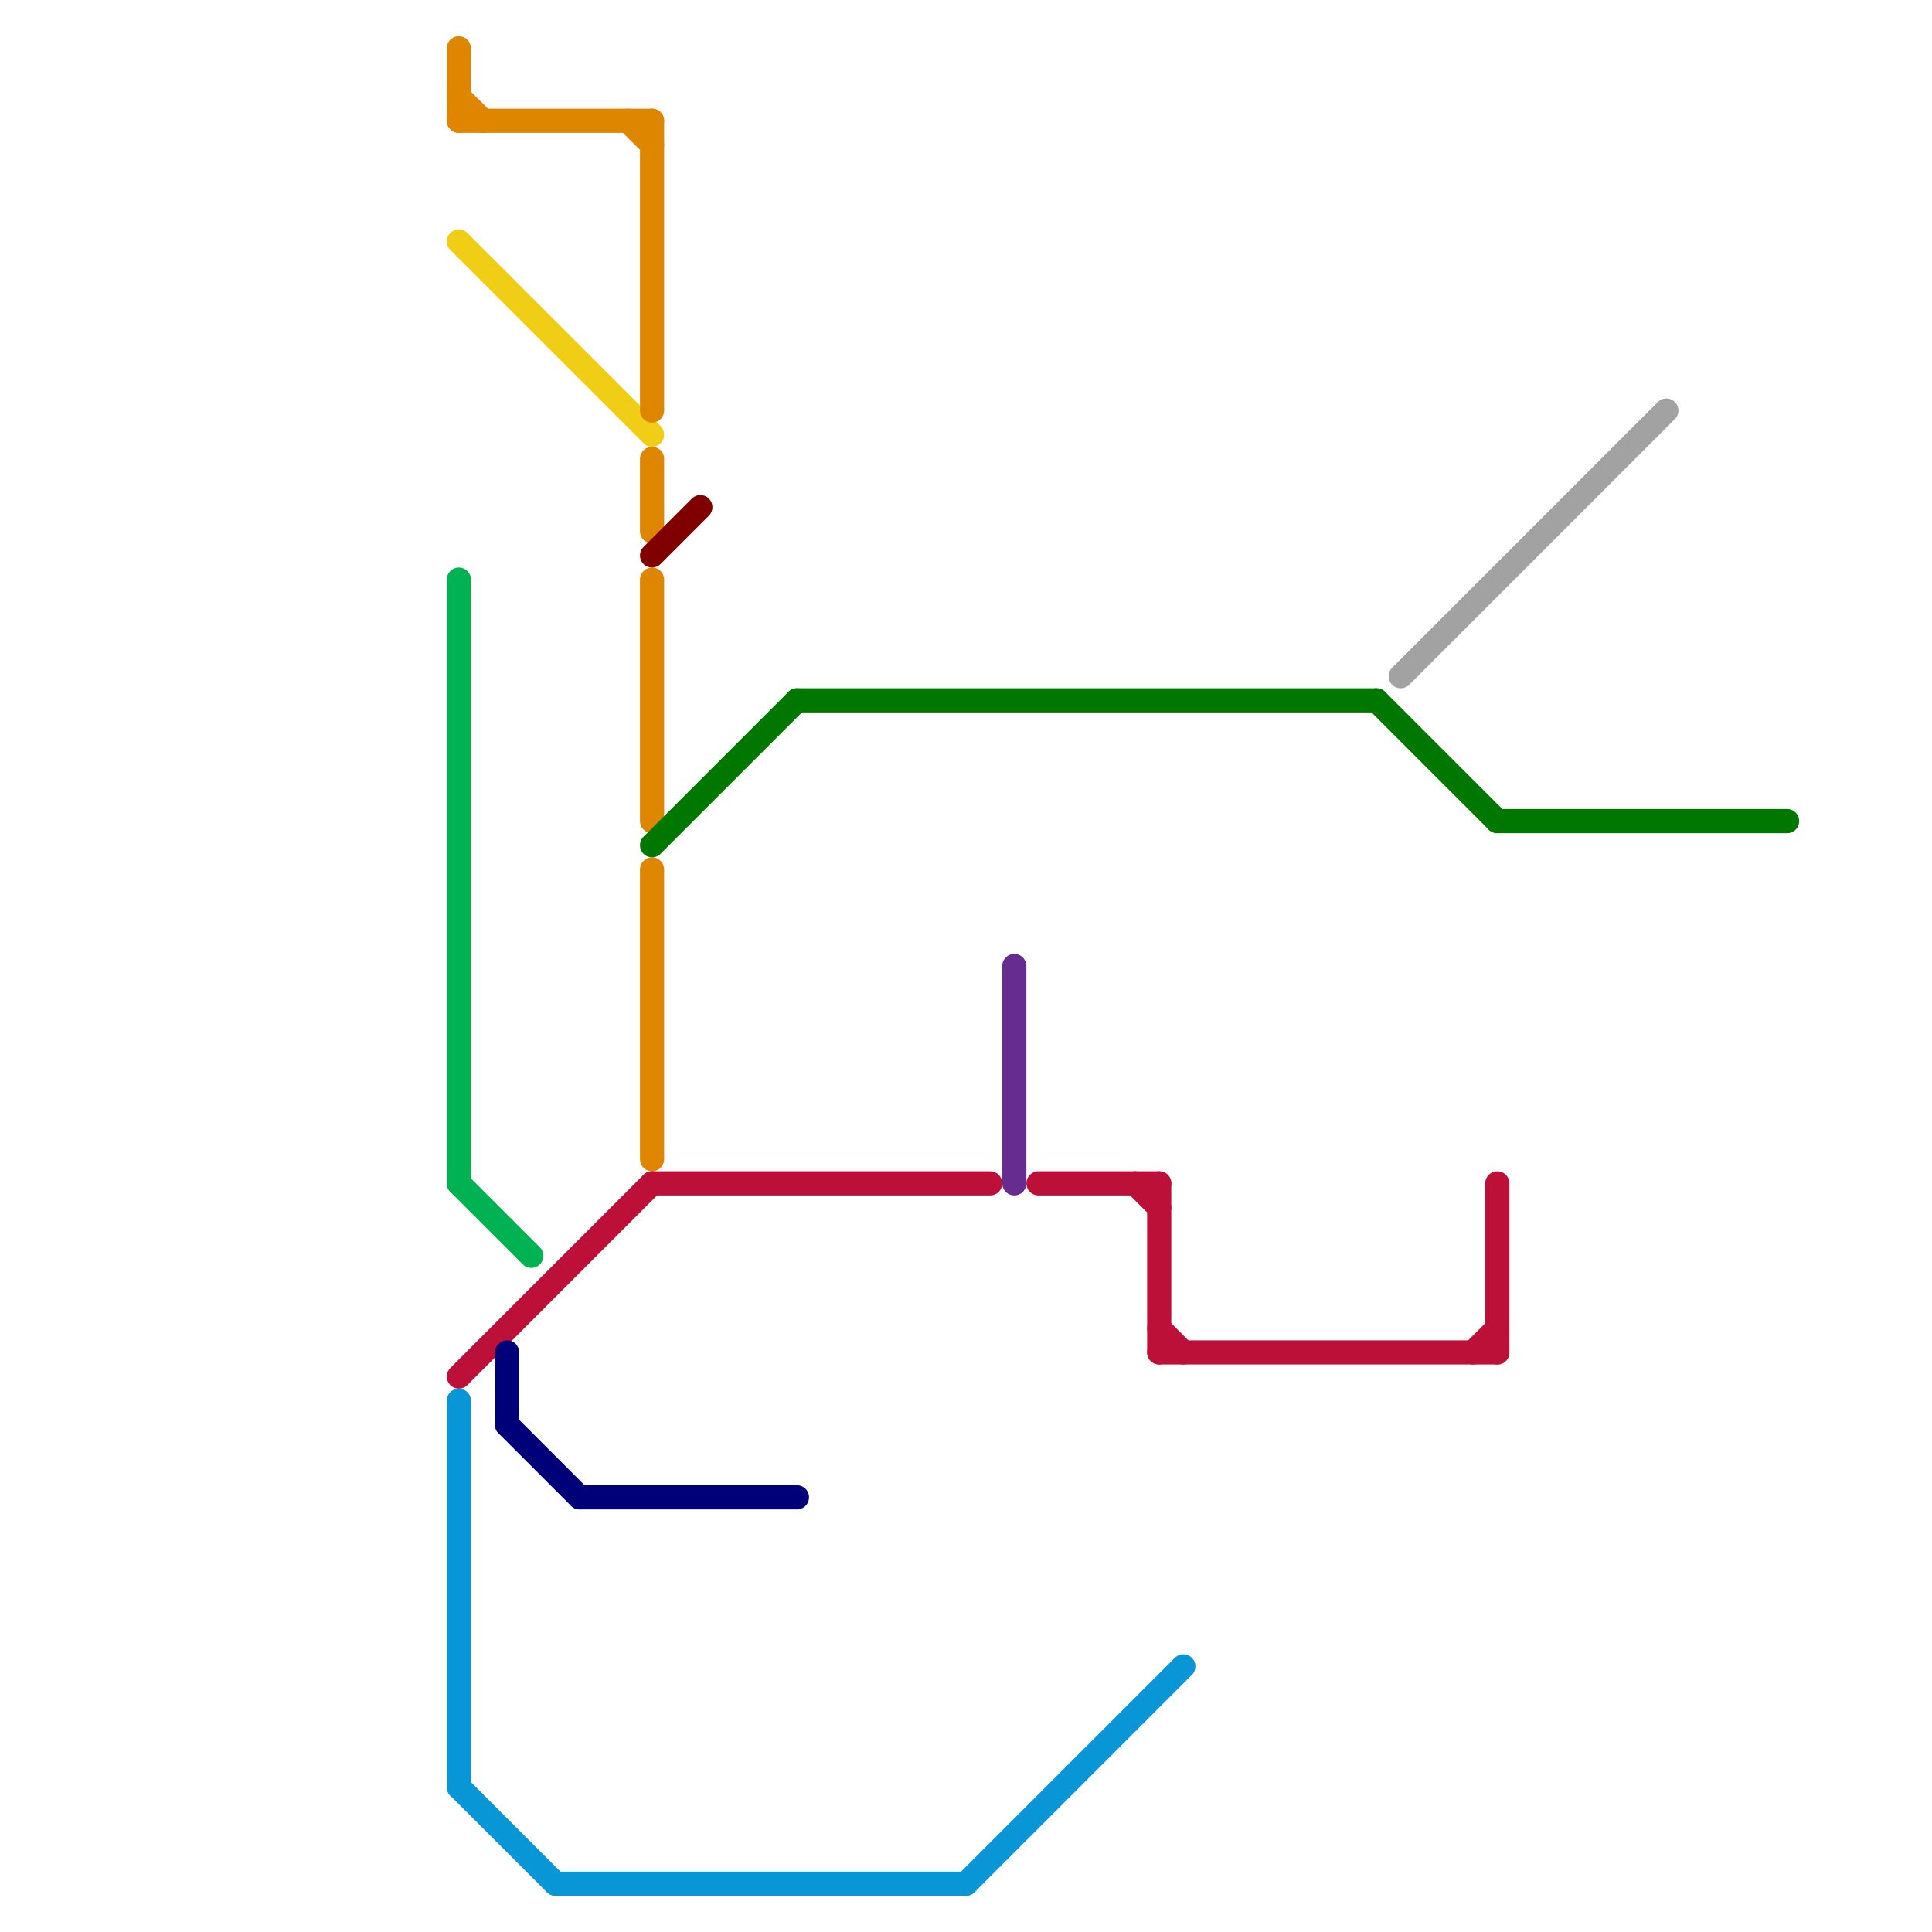 
<svg version="1.1" xmlns="http://www.w3.org/2000/svg" viewBox="0 0 80 80">
<style>text { font: 1px Helvetica; font-weight: 600; white-space: pre; dominant-baseline: central; } line { stroke-width: 1; fill: none; stroke-linecap: round; stroke-linejoin: round; } .c0 { stroke: #f0ce15 } .c1 { stroke: #df8600 } .c2 { stroke: #00b251 } .c3 { stroke: #bd1038 } .c4 { stroke: #0896d7 } .c5 { stroke: #000078 } .c6 { stroke: #800000 } .c7 { stroke: #007800 } .c8 { stroke: #662c90 } .c9 { stroke: #a2a2a2 }</style><defs><g id="wm-xf"><circle r="1.2" fill="#000"/><circle r="0.9" fill="#fff"/><circle r="0.6" fill="#000"/><circle r="0.3" fill="#fff"/></g><g id="wm"><circle r="0.6" fill="#000"/><circle r="0.3" fill="#fff"/></g></defs><line class="c0" x1="19" y1="10" x2="27" y2="18"/><line class="c1" x1="27" y1="24" x2="27" y2="34"/><line class="c1" x1="27" y1="19" x2="27" y2="22"/><line class="c1" x1="27" y1="5" x2="27" y2="17"/><line class="c1" x1="27" y1="36" x2="27" y2="48"/><line class="c1" x1="26" y1="5" x2="27" y2="6"/><line class="c1" x1="19" y1="4" x2="20" y2="5"/><line class="c1" x1="19" y1="2" x2="19" y2="5"/><line class="c1" x1="19" y1="5" x2="27" y2="5"/><line class="c2" x1="19" y1="49" x2="22" y2="52"/><line class="c2" x1="19" y1="24" x2="19" y2="49"/><line class="c3" x1="27" y1="49" x2="41" y2="49"/><line class="c3" x1="47" y1="49" x2="48" y2="50"/><line class="c3" x1="48" y1="49" x2="48" y2="56"/><line class="c3" x1="48" y1="56" x2="62" y2="56"/><line class="c3" x1="62" y1="49" x2="62" y2="56"/><line class="c3" x1="19" y1="57" x2="27" y2="49"/><line class="c3" x1="43" y1="49" x2="48" y2="49"/><line class="c3" x1="61" y1="56" x2="62" y2="55"/><line class="c3" x1="48" y1="55" x2="49" y2="56"/><line class="c4" x1="40" y1="78" x2="49" y2="69"/><line class="c4" x1="23" y1="78" x2="40" y2="78"/><line class="c4" x1="19" y1="58" x2="19" y2="74"/><line class="c4" x1="19" y1="74" x2="23" y2="78"/><line class="c5" x1="24" y1="62" x2="33" y2="62"/><line class="c5" x1="21" y1="59" x2="24" y2="62"/><line class="c5" x1="21" y1="56" x2="21" y2="59"/><line class="c6" x1="27" y1="23" x2="29" y2="21"/><line class="c7" x1="27" y1="35" x2="33" y2="29"/><line class="c7" x1="57" y1="29" x2="62" y2="34"/><line class="c7" x1="62" y1="34" x2="74" y2="34"/><line class="c7" x1="33" y1="29" x2="57" y2="29"/><line class="c8" x1="42" y1="40" x2="42" y2="49"/><line class="c9" x1="58" y1="28" x2="69" y2="17"/>
</svg>
